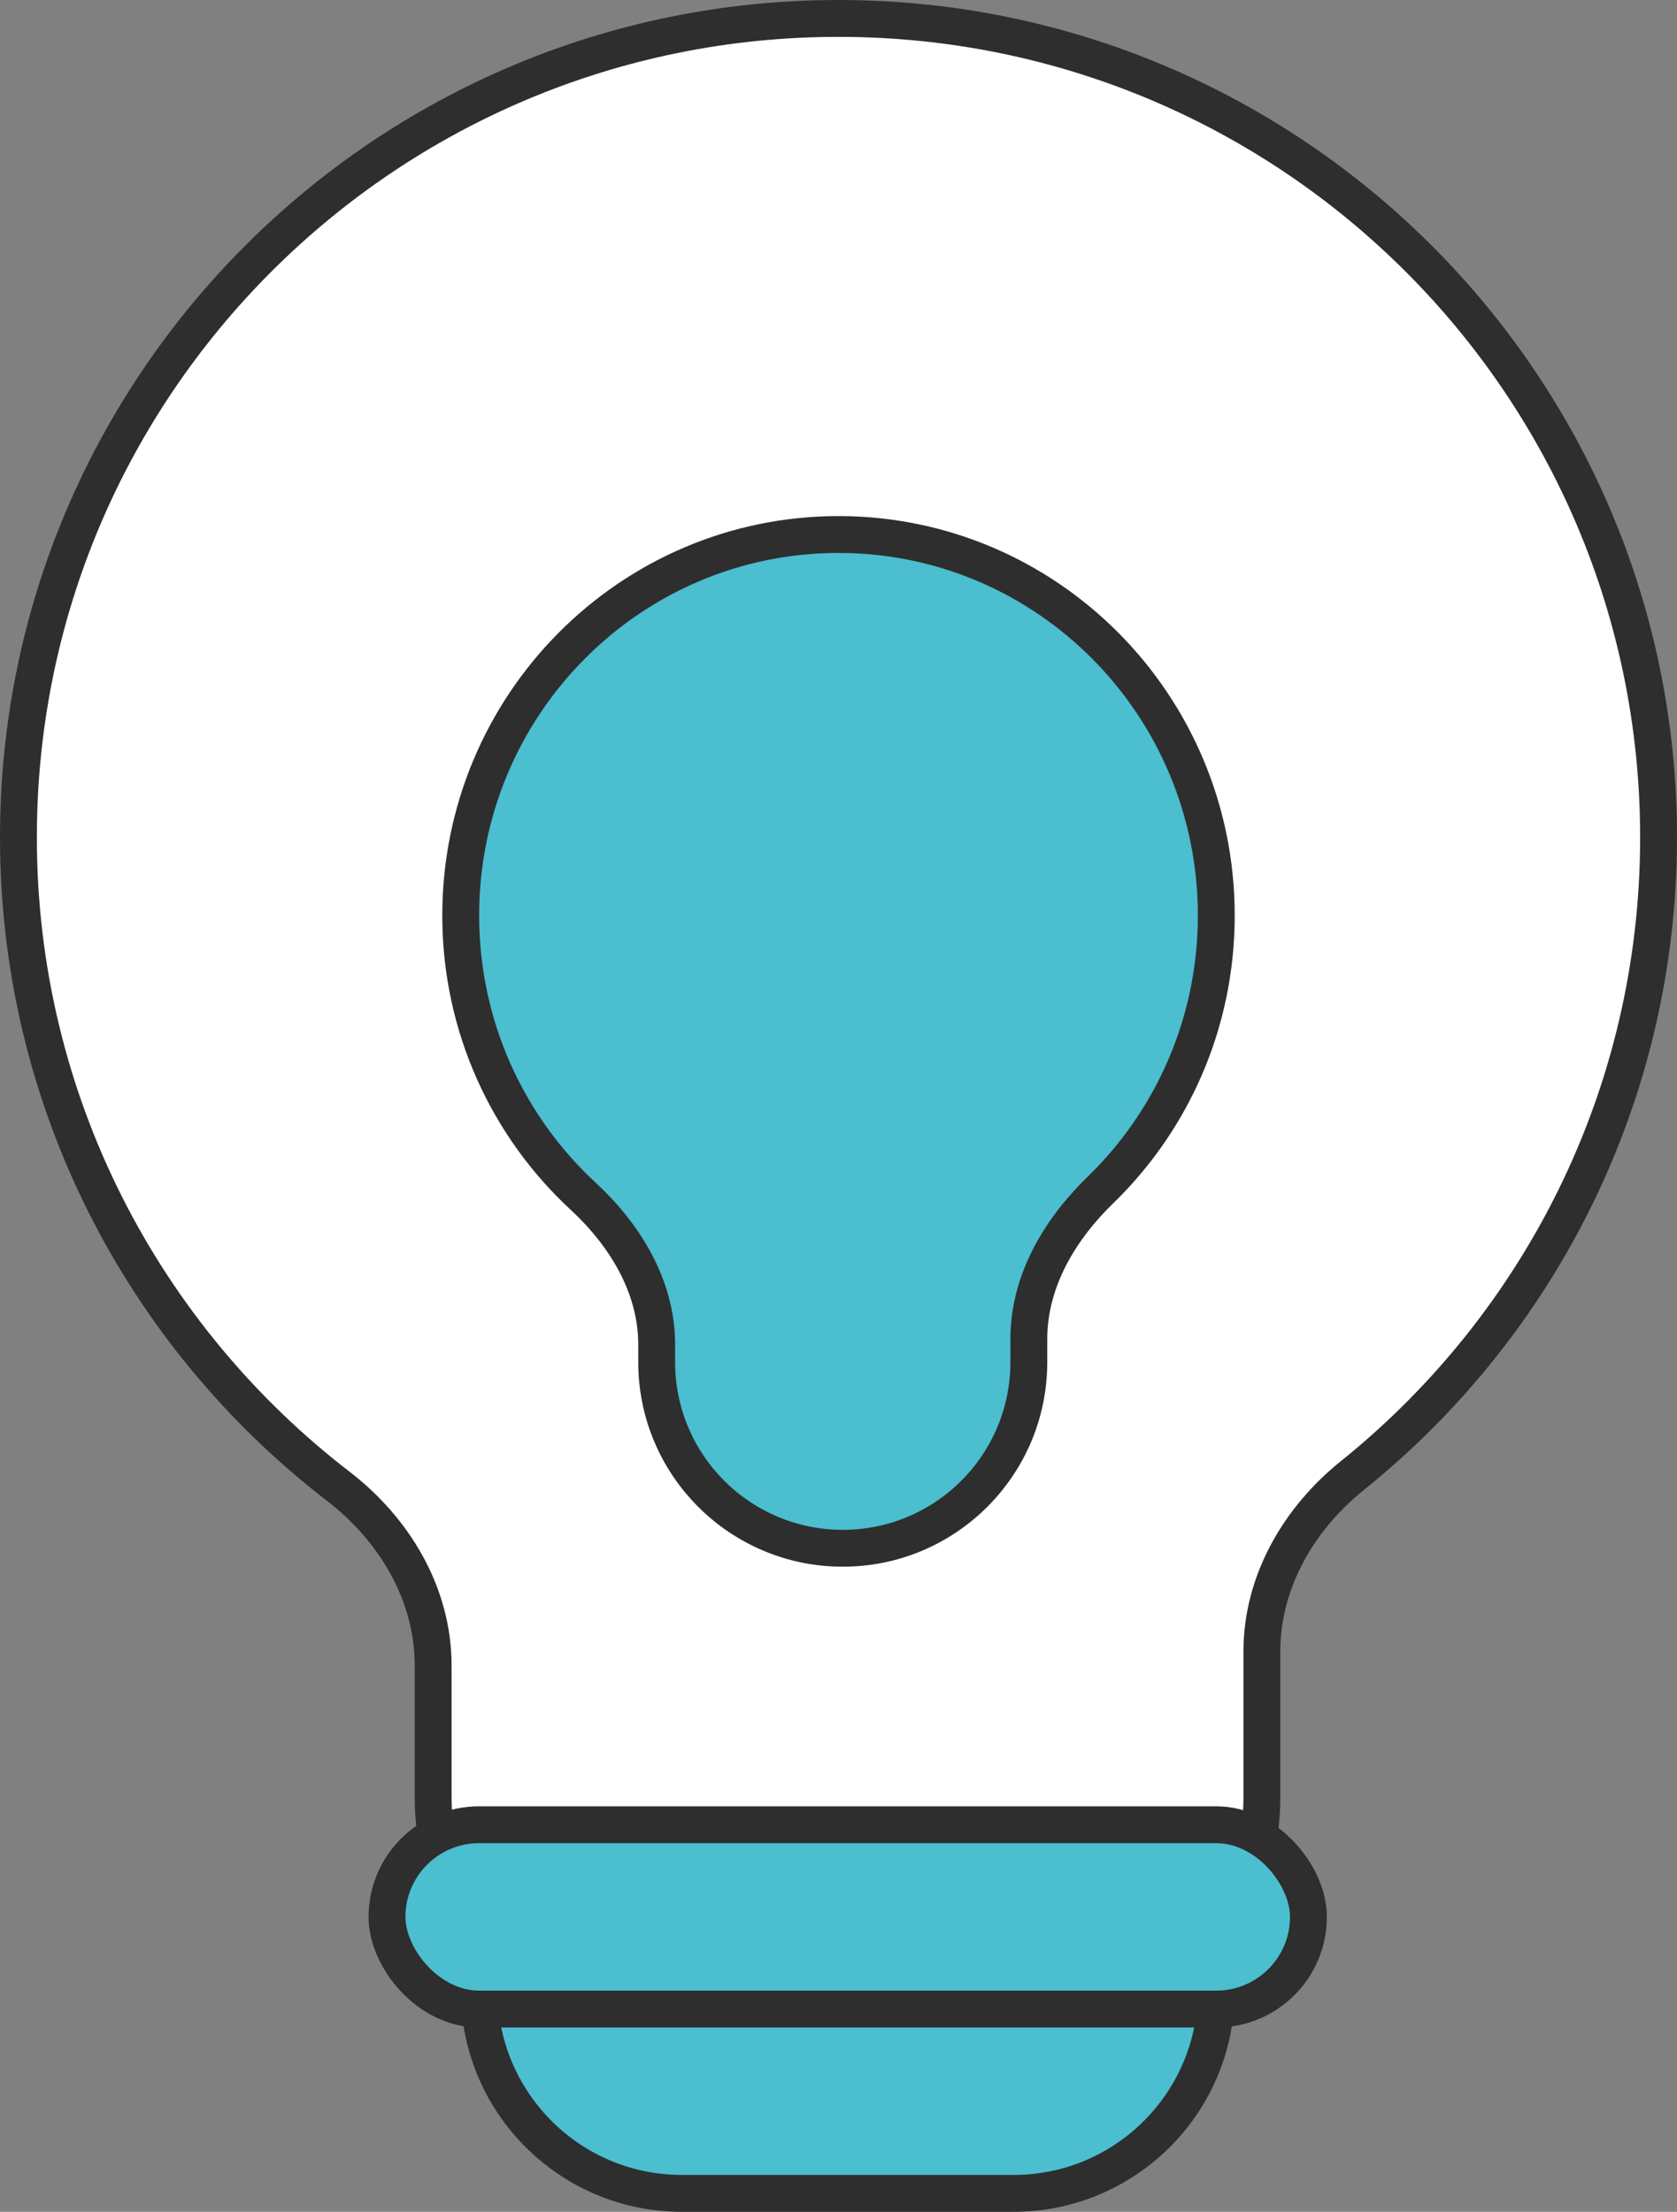 <svg width="91" height="120" viewBox="0 0 91 120" fill="none" xmlns="http://www.w3.org/2000/svg">
<rect x="0" y="0" width="91" height="120" fill="#808080" stroke="none"/>
<path d="M73.386 80.054C70.506 82.369 68.473 85.787 68.473 89.613V97.5C68.473 105.232 62.205 111.5 54.473 111.5H37.505C29.773 111.5 23.505 105.232 23.505 97.5V90.368C23.505 86.443 21.369 82.955 18.365 80.644C7.802 72.519 1 59.767 1 45.429C1 20.893 20.922 1 45.5 1C70.078 1 90 20.893 90 45.429C90 59.424 83.519 71.908 73.386 80.054Z" fill="white" stroke="#2E2E2E" stroke-width="2"/>
<path d="M59.713 64.563C57.57 66.643 55.828 69.441 55.828 72.649V73.903C55.828 79.48 51.307 84 45.731 84C40.155 84 35.634 79.48 35.634 73.903V72.952C35.634 69.732 33.847 66.939 31.647 64.904C27.561 61.126 25 55.7 25 49.669C25 38.246 34.185 29 45.5 29C56.815 29 66 38.246 66 49.669C66 55.521 63.589 60.803 59.713 64.563Z" fill="#4BBED0" stroke="#2E2E2E" stroke-width="2"/>
<rect x="21" y="99" width="50" height="10" rx="5" fill="#4BBED0" stroke="#2E2E2E" stroke-width="2"/>
<path d="M65.955 109C65.45 114.606 60.738 119 55 119H37C31.262 119 26.55 114.606 26.045 109H65.955Z" fill="#4BBED0" stroke="#2E2E2E" stroke-width="2"/>
</svg>
